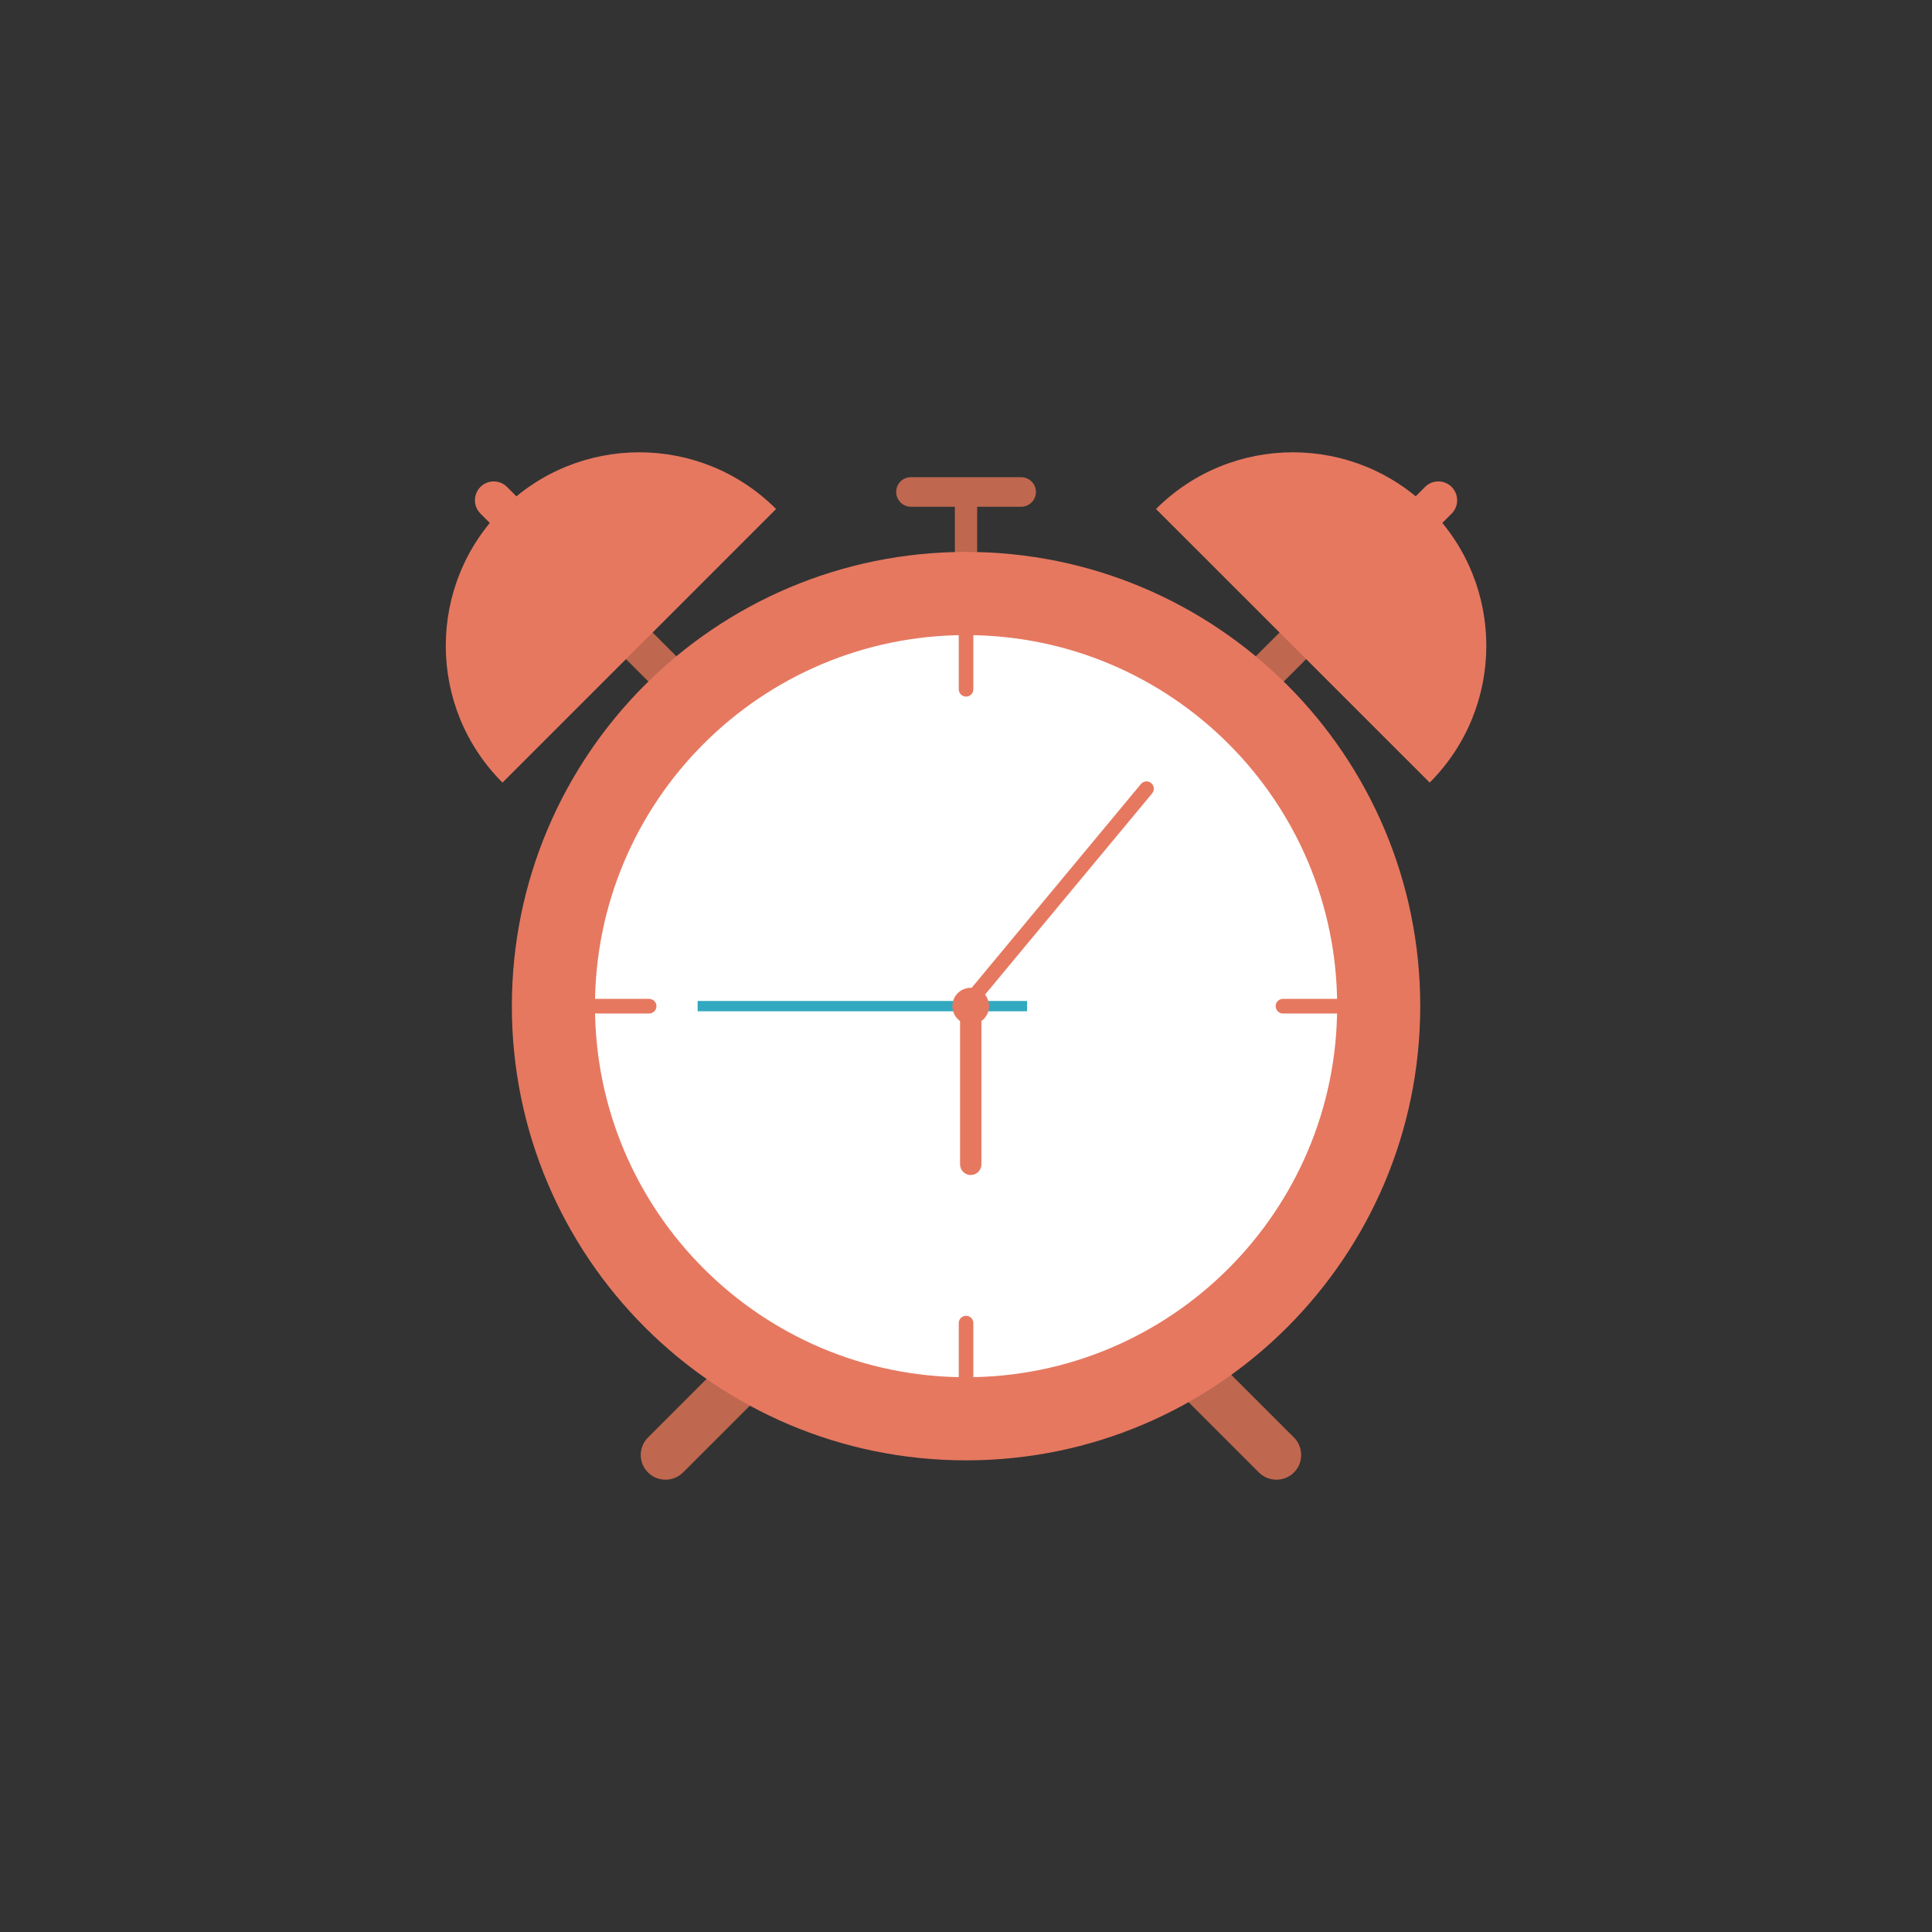 <svg fill="none" height="80" viewBox="0 0 80 80" width="80" xmlns="http://www.w3.org/2000/svg"><rect x="0" y="0" width="80" height="80" fill="#333333" stroke="none"/><path d="m29.637 28.805-1.104 1.099-4.737-4.734 1.102-1.105z" fill="#bf674f"/><path d="m50.371 28.805 1.102 1.099 4.735-4.734-1.101-1.105z" fill="#bf674f"/><path d="m28.282 60.973c-.399.397-1.05.397-1.449 0-.402-.399-.402-1.05 0-1.45l2.961-2.961c.4-.402 1.048-.402 1.45 0 .399.4.399 1.047 0 1.449z" fill="#bf674f"/><path d="m52.13 60.973c.399.397 1.049.397 1.449 0 .399-.399.4-1.05 0-1.45l-2.961-2.961c-.4-.402-1.05-.402-1.451 0-.4.4-.4 1.047 0 1.449z" fill="#bf674f"/><path d="m40.462 20.549h-.923v3.812h.923z" fill="#bf674f"/><path d="m42.896 20.369c0-.337-.275-.61-.613-.61h-4.563c-.338 0-.611.273-.611.61 0 .337.273.615.611.615h4.563c.338 0 .613-.278.613-.615z" fill="#bf674f"/><path d="m58.809 41.662c0 10.385-8.422 18.808-18.807 18.808-10.386 0-18.807-8.423-18.807-18.808 0-10.388 8.42-18.808 18.807-18.808 10.385 0 18.807 8.42 18.807 18.808z" fill="#e67860"/><path d="m55.369 41.662c0 8.487-6.882 15.366-15.366 15.366-8.487 0-15.366-6.879-15.366-15.366 0-8.485 6.879-15.364 15.366-15.364 8.484 0 15.366 6.879 15.366 15.364z" fill="#fff"/><path d="m40.304 28.539c0 .168-.132.306-.301.306-.168 0-.303-.139-.303-.306v-4.487c0-.164.136-.303.303-.303.169 0 .301.139.301.303z" fill="#e67860"/><path d="m40.304 59.271c0 .172-.132.305-.301.305-.168 0-.303-.132-.303-.305v-4.487c0-.166.136-.3.303-.3.169 0 .301.134.301.3z" fill="#e67860"/><path d="m53.124 41.967c-.169 0-.301-.137-.301-.305 0-.166.132-.301.301-.301h4.489c.168 0 .301.136.301.301 0 .168-.134.305-.301.305z" fill="#e67860"/><path d="m22.39 41.967c-.164 0-.3-.137-.3-.305 0-.166.136-.301.3-.301h4.489c.169 0 .303.136.303.301 0 .168-.134.305-.303.305z" fill="#e67860"/><path d="m42.528 41.875h-13.641v-.427h13.641z" fill="#31a9c0"/><g fill="#e67860"><path d="m47.668 32.427c.127.105.147.295.04.425l-7.171 8.634c-.105.127-.296.144-.425.035-.129-.106-.144-.296-.038-.425l7.169-8.631c.109-.129.298-.147.425-.038z"/><path d="m40.638 48.213c0 .244-.198.442-.442.442-.243 0-.442-.198-.442-.442v-6.179c0-.243.199-.444.442-.444.244 0 .442.201.442.444z"/><path d="m40.955 41.662c0 .417-.34.757-.759.757-.42 0-.76-.34-.76-.757 0-.422.34-.759.76-.759.419 0 .759.337.759.759z"/><path d="m20.807 21.077c-3.131 3.127-3.131 8.201 0 11.328l11.329-11.328c-3.127-3.131-8.202-3.131-11.329 0z"/><path d="m22.695 21.866c.306.303.306.796 0 1.097-.305.307-.797.307-1.1 0l-1.7-1.695c-.305-.308-.305-.797-.002-1.105.305-.305.797-.305 1.102 0z"/><path d="m59.2 21.077c3.127 3.127 3.127 8.201 0 11.328l-11.333-11.328c3.131-3.131 8.204-3.131 11.333 0z"/><path d="m57.308 21.866c-.306.303-.306.796 0 1.097.303.307.797.307 1.101 0l1.7-1.695c.305-.308.305-.797 0-1.105-.305-.305-.799-.305-1.101 0z"/></g></svg>